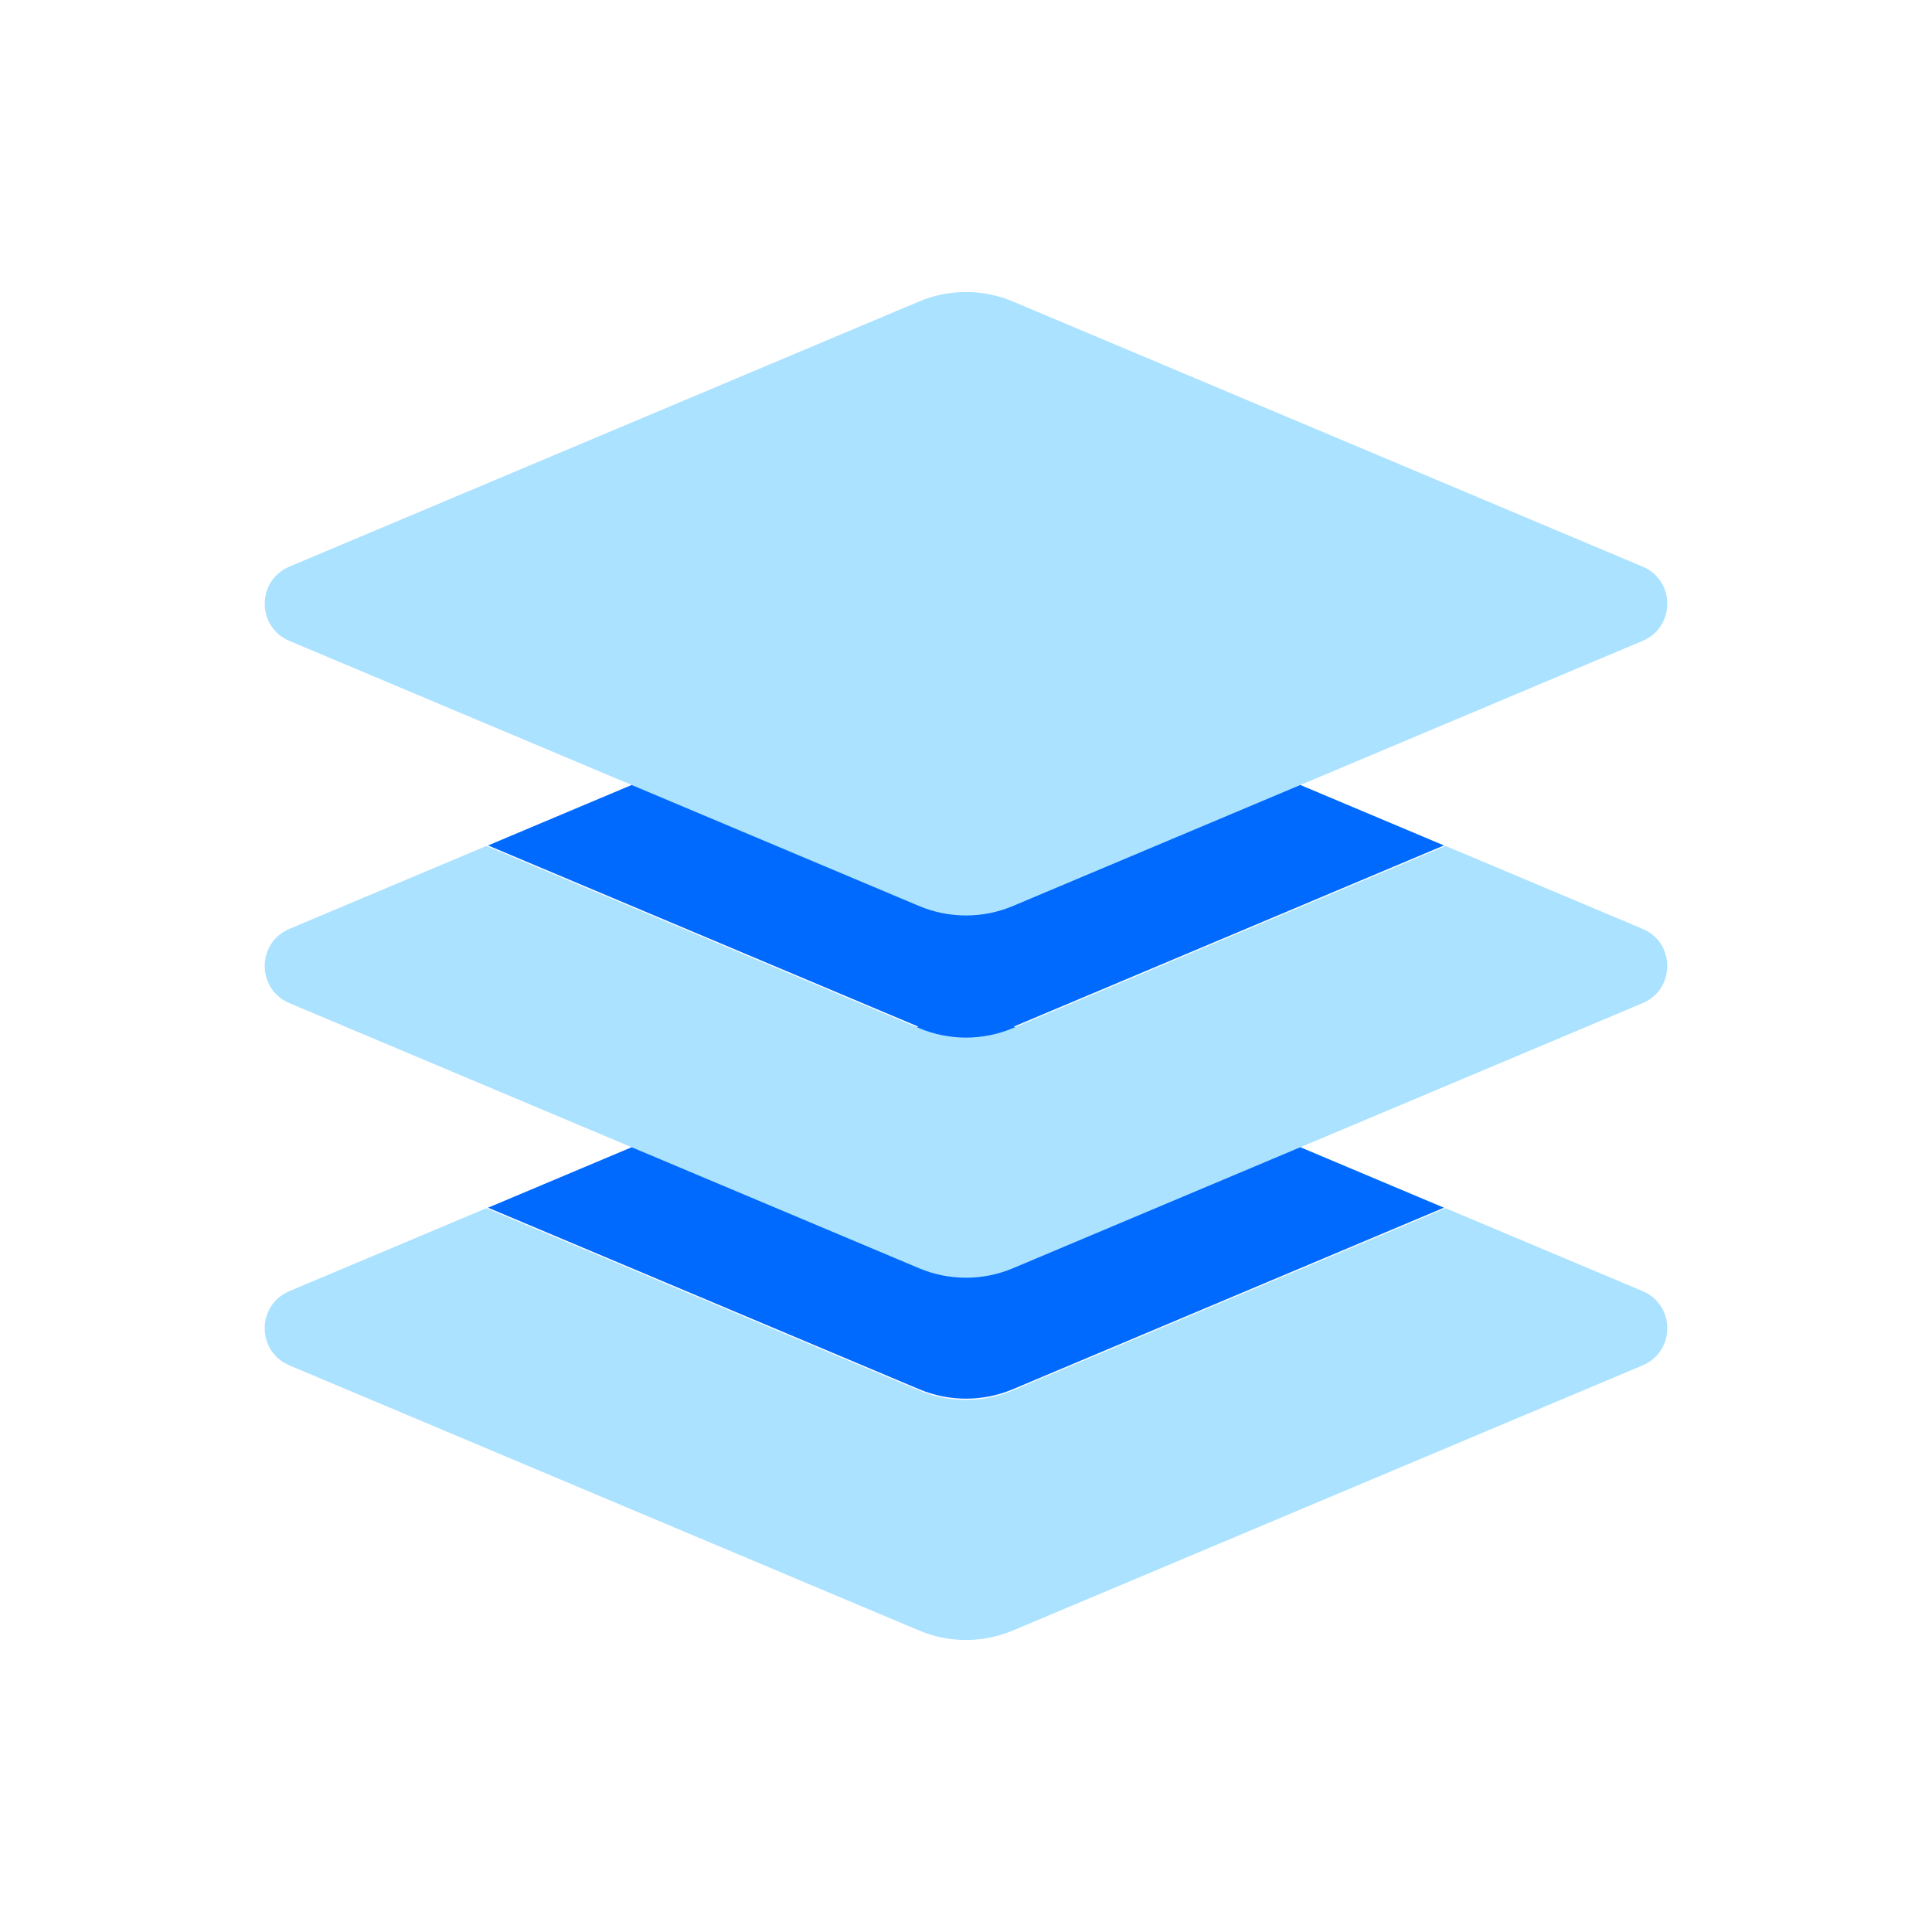 <svg width="48" height="48" viewBox="0 0 48 48" fill="none" xmlns="http://www.w3.org/2000/svg">
<path d="M25.188 25.505L35.875 21.005L25.164 16.495C24.42 16.182 23.58 16.182 22.836 16.495L12.125 21.005L22.812 25.505L12.125 30.005L22.836 34.515C23.58 34.828 24.42 34.828 25.164 34.515L35.875 30.005L25.188 25.505Z" fill="#006AFF"/>
<path d="M22.836 7.49L7.189 14.078C6.373 14.422 6.373 15.578 7.189 15.922L22.836 22.51C23.58 22.823 24.42 22.823 25.164 22.51L40.811 15.922C41.627 15.578 41.627 14.422 40.811 14.078L25.164 7.49C24.42 7.177 23.58 7.177 22.836 7.49Z" fill="#ABE2FF"/>
<path d="M12.085 21.017L7.189 23.078C6.373 23.422 6.373 24.578 7.189 24.922L22.836 31.51C23.58 31.823 24.42 31.823 25.164 31.51L40.811 24.922C41.627 24.578 41.627 23.422 40.811 23.078L35.915 21.017L25.164 25.544C24.42 25.857 23.58 25.857 22.836 25.544L12.085 21.017Z" fill="#ABE2FF"/>
<path d="M12.085 30.017L7.189 32.078C6.373 32.422 6.373 33.578 7.189 33.922L22.836 40.51C23.58 40.823 24.42 40.823 25.164 40.51L40.811 33.922C41.627 33.578 41.627 32.422 40.811 32.078L35.915 30.017L25.164 34.544C24.42 34.857 23.58 34.857 22.836 34.544L12.085 30.017Z" fill="#ABE2FF"/>
</svg>
